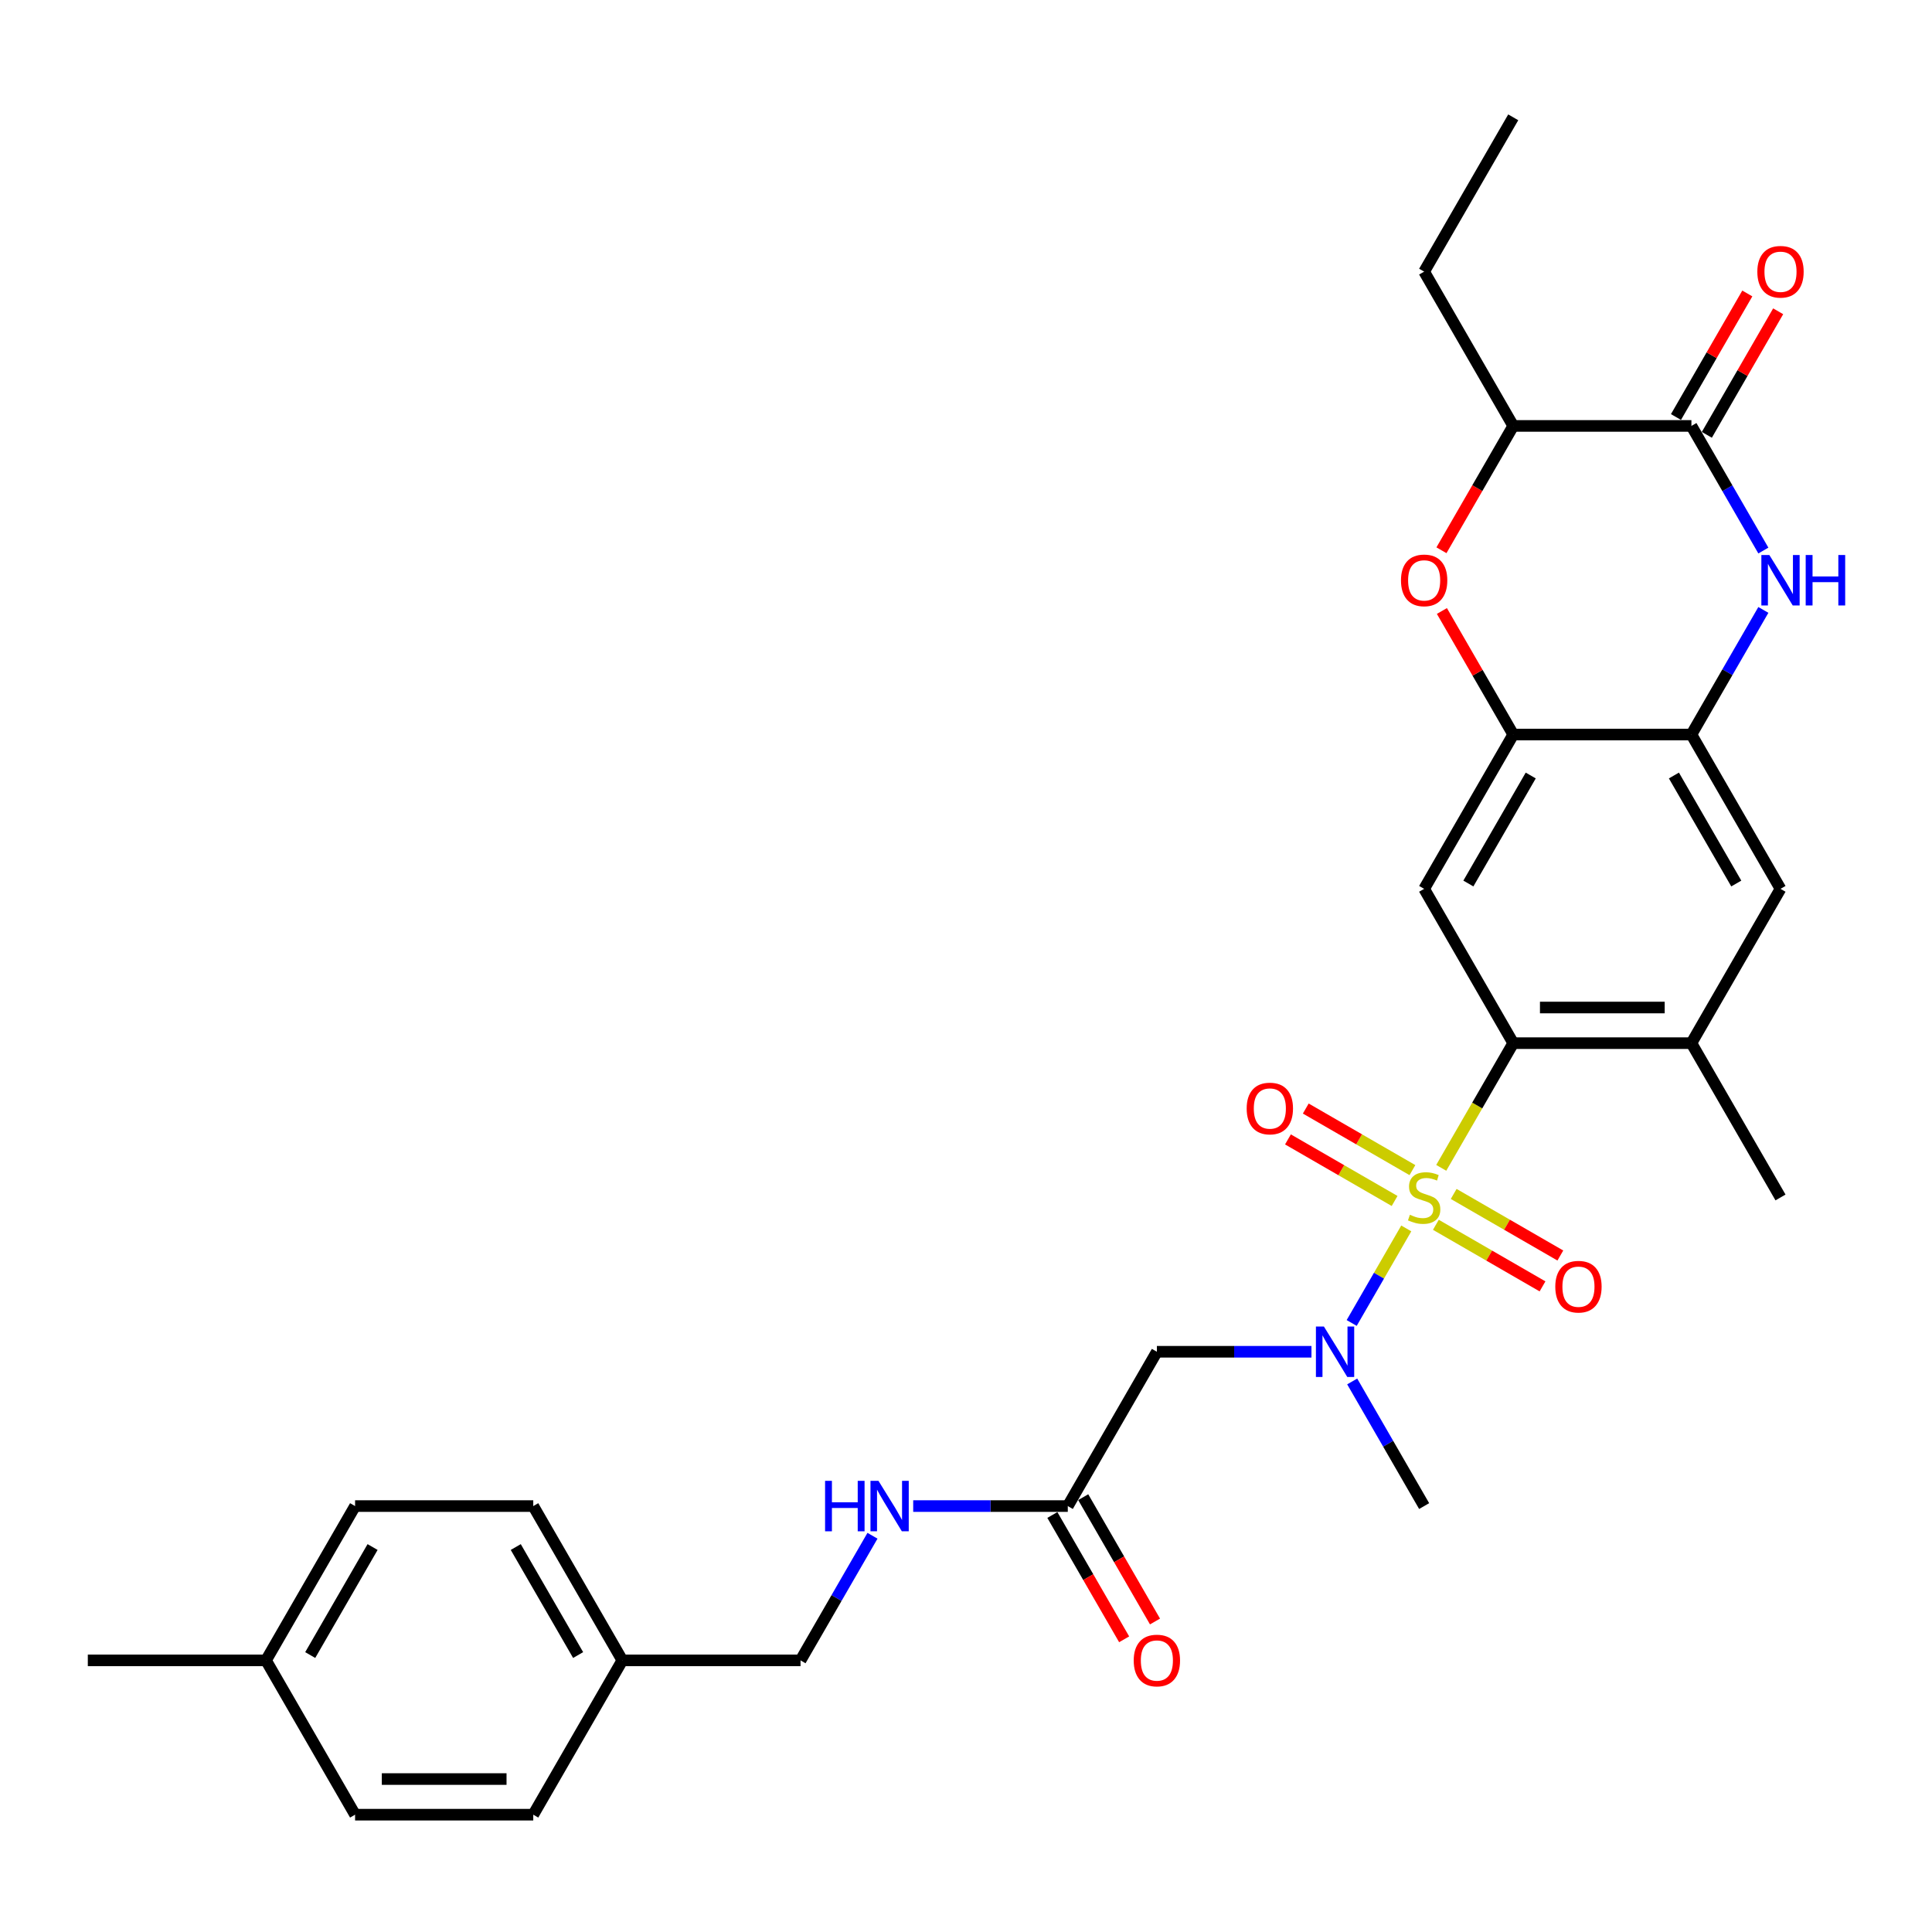 <?xml version='1.0' encoding='iso-8859-1'?>
<svg version='1.1' baseProfile='full'
              xmlns='http://www.w3.org/2000/svg'
                      xmlns:rdkit='http://www.rdkit.org/xml'
                      xmlns:xlink='http://www.w3.org/1999/xlink'
                  xml:space='preserve'
width='1000px' height='1000px' viewBox='0 0 1000 1000'>
<!-- END OF HEADER -->
<rect style='opacity:1.0;fill:#FFFFFF;stroke:none' width='1000' height='1000' x='0' y='0'> </rect>
<path class='bond-0' d='M 745.985,604.475 L 764.617,572.205' style='fill:none;fill-rule:evenodd;stroke:#CCCC00;stroke-width:6px;stroke-linecap:butt;stroke-linejoin:miter;stroke-opacity:1' />
<path class='bond-0' d='M 764.617,572.205 L 783.248,539.934' style='fill:none;fill-rule:evenodd;stroke:#000000;stroke-width:6px;stroke-linecap:butt;stroke-linejoin:miter;stroke-opacity:1' />
<path class='bond-2' d='M 727.882,635.831 L 713.755,660.3' style='fill:none;fill-rule:evenodd;stroke:#CCCC00;stroke-width:6px;stroke-linecap:butt;stroke-linejoin:miter;stroke-opacity:1' />
<path class='bond-2' d='M 713.755,660.3 L 699.627,684.769' style='fill:none;fill-rule:evenodd;stroke:#0000FF;stroke-width:6px;stroke-linecap:butt;stroke-linejoin:miter;stroke-opacity:1' />
<path class='bond-13' d='M 731.068,605.65 L 703.466,589.714' style='fill:none;fill-rule:evenodd;stroke:#CCCC00;stroke-width:6px;stroke-linecap:butt;stroke-linejoin:miter;stroke-opacity:1' />
<path class='bond-13' d='M 703.466,589.714 L 675.865,573.779' style='fill:none;fill-rule:evenodd;stroke:#FF0000;stroke-width:6px;stroke-linecap:butt;stroke-linejoin:miter;stroke-opacity:1' />
<path class='bond-13' d='M 721.845,621.624 L 694.244,605.688' style='fill:none;fill-rule:evenodd;stroke:#CCCC00;stroke-width:6px;stroke-linecap:butt;stroke-linejoin:miter;stroke-opacity:1' />
<path class='bond-13' d='M 694.244,605.688 L 666.643,589.753' style='fill:none;fill-rule:evenodd;stroke:#FF0000;stroke-width:6px;stroke-linecap:butt;stroke-linejoin:miter;stroke-opacity:1' />
<path class='bond-14' d='M 743.204,633.955 L 770.806,649.891' style='fill:none;fill-rule:evenodd;stroke:#CCCC00;stroke-width:6px;stroke-linecap:butt;stroke-linejoin:miter;stroke-opacity:1' />
<path class='bond-14' d='M 770.806,649.891 L 798.407,665.827' style='fill:none;fill-rule:evenodd;stroke:#FF0000;stroke-width:6px;stroke-linecap:butt;stroke-linejoin:miter;stroke-opacity:1' />
<path class='bond-14' d='M 752.427,617.982 L 780.028,633.917' style='fill:none;fill-rule:evenodd;stroke:#CCCC00;stroke-width:6px;stroke-linecap:butt;stroke-linejoin:miter;stroke-opacity:1' />
<path class='bond-14' d='M 780.028,633.917 L 807.629,649.853' style='fill:none;fill-rule:evenodd;stroke:#FF0000;stroke-width:6px;stroke-linecap:butt;stroke-linejoin:miter;stroke-opacity:1' />
<path class='bond-4' d='M 783.248,539.934 L 737.136,460.066' style='fill:none;fill-rule:evenodd;stroke:#000000;stroke-width:6px;stroke-linecap:butt;stroke-linejoin:miter;stroke-opacity:1' />
<path class='bond-9' d='M 783.248,539.934 L 875.472,539.934' style='fill:none;fill-rule:evenodd;stroke:#000000;stroke-width:6px;stroke-linecap:butt;stroke-linejoin:miter;stroke-opacity:1' />
<path class='bond-9' d='M 797.082,521.489 L 861.639,521.489' style='fill:none;fill-rule:evenodd;stroke:#000000;stroke-width:6px;stroke-linecap:butt;stroke-linejoin:miter;stroke-opacity:1' />
<path class='bond-1' d='M 912.714,315.693 L 894.093,347.945' style='fill:none;fill-rule:evenodd;stroke:#0000FF;stroke-width:6px;stroke-linecap:butt;stroke-linejoin:miter;stroke-opacity:1' />
<path class='bond-1' d='M 894.093,347.945 L 875.472,380.197' style='fill:none;fill-rule:evenodd;stroke:#000000;stroke-width:6px;stroke-linecap:butt;stroke-linejoin:miter;stroke-opacity:1' />
<path class='bond-3' d='M 912.714,284.964 L 894.093,252.712' style='fill:none;fill-rule:evenodd;stroke:#0000FF;stroke-width:6px;stroke-linecap:butt;stroke-linejoin:miter;stroke-opacity:1' />
<path class='bond-3' d='M 894.093,252.712 L 875.472,220.46' style='fill:none;fill-rule:evenodd;stroke:#000000;stroke-width:6px;stroke-linecap:butt;stroke-linejoin:miter;stroke-opacity:1' />
<path class='bond-8' d='M 678.813,699.671 L 638.806,699.671' style='fill:none;fill-rule:evenodd;stroke:#0000FF;stroke-width:6px;stroke-linecap:butt;stroke-linejoin:miter;stroke-opacity:1' />
<path class='bond-8' d='M 638.806,699.671 L 598.8,699.671' style='fill:none;fill-rule:evenodd;stroke:#000000;stroke-width:6px;stroke-linecap:butt;stroke-linejoin:miter;stroke-opacity:1' />
<path class='bond-25' d='M 699.895,715.036 L 718.515,747.288' style='fill:none;fill-rule:evenodd;stroke:#0000FF;stroke-width:6px;stroke-linecap:butt;stroke-linejoin:miter;stroke-opacity:1' />
<path class='bond-25' d='M 718.515,747.288 L 737.136,779.54' style='fill:none;fill-rule:evenodd;stroke:#000000;stroke-width:6px;stroke-linecap:butt;stroke-linejoin:miter;stroke-opacity:1' />
<path class='bond-15' d='M 883.459,225.072 L 901.92,193.096' style='fill:none;fill-rule:evenodd;stroke:#000000;stroke-width:6px;stroke-linecap:butt;stroke-linejoin:miter;stroke-opacity:1' />
<path class='bond-15' d='M 901.92,193.096 L 920.381,161.121' style='fill:none;fill-rule:evenodd;stroke:#FF0000;stroke-width:6px;stroke-linecap:butt;stroke-linejoin:miter;stroke-opacity:1' />
<path class='bond-15' d='M 867.485,215.849 L 885.946,183.874' style='fill:none;fill-rule:evenodd;stroke:#000000;stroke-width:6px;stroke-linecap:butt;stroke-linejoin:miter;stroke-opacity:1' />
<path class='bond-15' d='M 885.946,183.874 L 904.407,151.899' style='fill:none;fill-rule:evenodd;stroke:#FF0000;stroke-width:6px;stroke-linecap:butt;stroke-linejoin:miter;stroke-opacity:1' />
<path class='bond-31' d='M 875.472,220.46 L 783.248,220.46' style='fill:none;fill-rule:evenodd;stroke:#000000;stroke-width:6px;stroke-linecap:butt;stroke-linejoin:miter;stroke-opacity:1' />
<path class='bond-5' d='M 737.136,460.066 L 783.248,380.197' style='fill:none;fill-rule:evenodd;stroke:#000000;stroke-width:6px;stroke-linecap:butt;stroke-linejoin:miter;stroke-opacity:1' />
<path class='bond-5' d='M 760.026,457.308 L 792.305,401.4' style='fill:none;fill-rule:evenodd;stroke:#000000;stroke-width:6px;stroke-linecap:butt;stroke-linejoin:miter;stroke-opacity:1' />
<path class='bond-7' d='M 783.248,380.197 L 764.787,348.222' style='fill:none;fill-rule:evenodd;stroke:#000000;stroke-width:6px;stroke-linecap:butt;stroke-linejoin:miter;stroke-opacity:1' />
<path class='bond-7' d='M 764.787,348.222 L 746.326,316.247' style='fill:none;fill-rule:evenodd;stroke:#FF0000;stroke-width:6px;stroke-linecap:butt;stroke-linejoin:miter;stroke-opacity:1' />
<path class='bond-30' d='M 783.248,380.197 L 875.472,380.197' style='fill:none;fill-rule:evenodd;stroke:#000000;stroke-width:6px;stroke-linecap:butt;stroke-linejoin:miter;stroke-opacity:1' />
<path class='bond-6' d='M 875.472,380.197 L 921.584,460.066' style='fill:none;fill-rule:evenodd;stroke:#000000;stroke-width:6px;stroke-linecap:butt;stroke-linejoin:miter;stroke-opacity:1' />
<path class='bond-6' d='M 866.415,401.4 L 898.694,457.308' style='fill:none;fill-rule:evenodd;stroke:#000000;stroke-width:6px;stroke-linecap:butt;stroke-linejoin:miter;stroke-opacity:1' />
<path class='bond-10' d='M 746.092,284.817 L 764.67,252.638' style='fill:none;fill-rule:evenodd;stroke:#FF0000;stroke-width:6px;stroke-linecap:butt;stroke-linejoin:miter;stroke-opacity:1' />
<path class='bond-10' d='M 764.67,252.638 L 783.248,220.46' style='fill:none;fill-rule:evenodd;stroke:#000000;stroke-width:6px;stroke-linecap:butt;stroke-linejoin:miter;stroke-opacity:1' />
<path class='bond-11' d='M 598.8,699.671 L 552.688,779.54' style='fill:none;fill-rule:evenodd;stroke:#000000;stroke-width:6px;stroke-linecap:butt;stroke-linejoin:miter;stroke-opacity:1' />
<path class='bond-12' d='M 875.472,539.934 L 921.584,460.066' style='fill:none;fill-rule:evenodd;stroke:#000000;stroke-width:6px;stroke-linecap:butt;stroke-linejoin:miter;stroke-opacity:1' />
<path class='bond-26' d='M 875.472,539.934 L 921.584,619.803' style='fill:none;fill-rule:evenodd;stroke:#000000;stroke-width:6px;stroke-linecap:butt;stroke-linejoin:miter;stroke-opacity:1' />
<path class='bond-27' d='M 783.248,220.46 L 737.136,140.592' style='fill:none;fill-rule:evenodd;stroke:#000000;stroke-width:6px;stroke-linecap:butt;stroke-linejoin:miter;stroke-opacity:1' />
<path class='bond-16' d='M 552.688,779.54 L 512.681,779.54' style='fill:none;fill-rule:evenodd;stroke:#000000;stroke-width:6px;stroke-linecap:butt;stroke-linejoin:miter;stroke-opacity:1' />
<path class='bond-16' d='M 512.681,779.54 L 472.674,779.54' style='fill:none;fill-rule:evenodd;stroke:#0000FF;stroke-width:6px;stroke-linecap:butt;stroke-linejoin:miter;stroke-opacity:1' />
<path class='bond-17' d='M 544.701,784.151 L 563.279,816.329' style='fill:none;fill-rule:evenodd;stroke:#000000;stroke-width:6px;stroke-linecap:butt;stroke-linejoin:miter;stroke-opacity:1' />
<path class='bond-17' d='M 563.279,816.329 L 581.857,848.507' style='fill:none;fill-rule:evenodd;stroke:#FF0000;stroke-width:6px;stroke-linecap:butt;stroke-linejoin:miter;stroke-opacity:1' />
<path class='bond-17' d='M 560.674,774.928 L 579.252,807.107' style='fill:none;fill-rule:evenodd;stroke:#000000;stroke-width:6px;stroke-linecap:butt;stroke-linejoin:miter;stroke-opacity:1' />
<path class='bond-17' d='M 579.252,807.107 L 597.831,839.285' style='fill:none;fill-rule:evenodd;stroke:#FF0000;stroke-width:6px;stroke-linecap:butt;stroke-linejoin:miter;stroke-opacity:1' />
<path class='bond-18' d='M 451.593,794.904 L 432.972,827.156' style='fill:none;fill-rule:evenodd;stroke:#0000FF;stroke-width:6px;stroke-linecap:butt;stroke-linejoin:miter;stroke-opacity:1' />
<path class='bond-18' d='M 432.972,827.156 L 414.351,859.408' style='fill:none;fill-rule:evenodd;stroke:#000000;stroke-width:6px;stroke-linecap:butt;stroke-linejoin:miter;stroke-opacity:1' />
<path class='bond-19' d='M 414.351,859.408 L 322.127,859.408' style='fill:none;fill-rule:evenodd;stroke:#000000;stroke-width:6px;stroke-linecap:butt;stroke-linejoin:miter;stroke-opacity:1' />
<path class='bond-21' d='M 322.127,859.408 L 276.015,939.277' style='fill:none;fill-rule:evenodd;stroke:#000000;stroke-width:6px;stroke-linecap:butt;stroke-linejoin:miter;stroke-opacity:1' />
<path class='bond-22' d='M 322.127,859.408 L 276.015,779.54' style='fill:none;fill-rule:evenodd;stroke:#000000;stroke-width:6px;stroke-linecap:butt;stroke-linejoin:miter;stroke-opacity:1' />
<path class='bond-22' d='M 299.237,856.65 L 266.958,800.742' style='fill:none;fill-rule:evenodd;stroke:#000000;stroke-width:6px;stroke-linecap:butt;stroke-linejoin:miter;stroke-opacity:1' />
<path class='bond-20' d='M 137.679,859.408 L 183.791,779.54' style='fill:none;fill-rule:evenodd;stroke:#000000;stroke-width:6px;stroke-linecap:butt;stroke-linejoin:miter;stroke-opacity:1' />
<path class='bond-20' d='M 160.569,856.65 L 192.848,800.742' style='fill:none;fill-rule:evenodd;stroke:#000000;stroke-width:6px;stroke-linecap:butt;stroke-linejoin:miter;stroke-opacity:1' />
<path class='bond-28' d='M 137.679,859.408 L 45.455,859.408' style='fill:none;fill-rule:evenodd;stroke:#000000;stroke-width:6px;stroke-linecap:butt;stroke-linejoin:miter;stroke-opacity:1' />
<path class='bond-32' d='M 137.679,859.408 L 183.791,939.277' style='fill:none;fill-rule:evenodd;stroke:#000000;stroke-width:6px;stroke-linecap:butt;stroke-linejoin:miter;stroke-opacity:1' />
<path class='bond-23' d='M 276.015,939.277 L 183.791,939.277' style='fill:none;fill-rule:evenodd;stroke:#000000;stroke-width:6px;stroke-linecap:butt;stroke-linejoin:miter;stroke-opacity:1' />
<path class='bond-23' d='M 262.181,920.832 L 197.624,920.832' style='fill:none;fill-rule:evenodd;stroke:#000000;stroke-width:6px;stroke-linecap:butt;stroke-linejoin:miter;stroke-opacity:1' />
<path class='bond-24' d='M 276.015,779.54 L 183.791,779.54' style='fill:none;fill-rule:evenodd;stroke:#000000;stroke-width:6px;stroke-linecap:butt;stroke-linejoin:miter;stroke-opacity:1' />
<path class='bond-29' d='M 737.136,140.592 L 783.248,60.723' style='fill:none;fill-rule:evenodd;stroke:#000000;stroke-width:6px;stroke-linecap:butt;stroke-linejoin:miter;stroke-opacity:1' />
<path  class='atom-0' d='M 729.758 628.767
Q 730.053 628.878, 731.27 629.394
Q 732.488 629.91, 733.816 630.243
Q 735.181 630.538, 736.509 630.538
Q 738.98 630.538, 740.419 629.357
Q 741.858 628.14, 741.858 626.037
Q 741.858 624.598, 741.12 623.713
Q 740.419 622.828, 739.312 622.348
Q 738.206 621.869, 736.361 621.315
Q 734.037 620.614, 732.635 619.95
Q 731.27 619.286, 730.274 617.884
Q 729.315 616.483, 729.315 614.122
Q 729.315 610.839, 731.529 608.81
Q 733.779 606.781, 738.206 606.781
Q 741.231 606.781, 744.661 608.219
L 743.813 611.06
Q 740.677 609.769, 738.316 609.769
Q 735.771 609.769, 734.369 610.839
Q 732.967 611.871, 733.004 613.679
Q 733.004 615.081, 733.705 615.929
Q 734.443 616.778, 735.476 617.257
Q 736.546 617.737, 738.316 618.29
Q 740.677 619.028, 742.079 619.766
Q 743.481 620.504, 744.477 622.016
Q 745.51 623.492, 745.51 626.037
Q 745.51 629.652, 743.075 631.607
Q 740.677 633.526, 736.656 633.526
Q 734.332 633.526, 732.562 633.009
Q 730.828 632.53, 728.762 631.681
L 729.758 628.767
' fill='#CCCC00'/>
<path  class='atom-2' d='M 915.811 287.27
L 924.369 301.103
Q 925.218 302.468, 926.583 304.94
Q 927.948 307.412, 928.022 307.559
L 928.022 287.27
L 931.489 287.27
L 931.489 313.388
L 927.911 313.388
L 918.725 298.263
Q 917.656 296.492, 916.512 294.463
Q 915.405 292.434, 915.073 291.807
L 915.073 313.388
L 911.679 313.388
L 911.679 287.27
L 915.811 287.27
' fill='#0000FF'/>
<path  class='atom-2' d='M 934.625 287.27
L 938.166 287.27
L 938.166 298.374
L 951.52 298.374
L 951.52 287.27
L 955.062 287.27
L 955.062 313.388
L 951.52 313.388
L 951.52 301.325
L 938.166 301.325
L 938.166 313.388
L 934.625 313.388
L 934.625 287.27
' fill='#0000FF'/>
<path  class='atom-3' d='M 685.251 686.612
L 693.809 700.446
Q 694.657 701.811, 696.022 704.282
Q 697.387 706.754, 697.461 706.902
L 697.461 686.612
L 700.929 686.612
L 700.929 712.73
L 697.35 712.73
L 688.165 697.605
Q 687.095 695.835, 685.951 693.806
Q 684.845 691.777, 684.513 691.15
L 684.513 712.73
L 681.119 712.73
L 681.119 686.612
L 685.251 686.612
' fill='#0000FF'/>
<path  class='atom-8' d='M 725.147 300.403
Q 725.147 294.131, 728.246 290.627
Q 731.344 287.122, 737.136 287.122
Q 742.928 287.122, 746.026 290.627
Q 749.125 294.131, 749.125 300.403
Q 749.125 306.748, 745.989 310.363
Q 742.854 313.941, 737.136 313.941
Q 731.381 313.941, 728.246 310.363
Q 725.147 306.784, 725.147 300.403
M 737.136 310.99
Q 741.12 310.99, 743.26 308.334
Q 745.436 305.641, 745.436 300.403
Q 745.436 295.275, 743.26 292.693
Q 741.12 290.073, 737.136 290.073
Q 733.152 290.073, 730.975 292.656
Q 728.836 295.238, 728.836 300.403
Q 728.836 305.678, 730.975 308.334
Q 733.152 310.99, 737.136 310.99
' fill='#FF0000'/>
<path  class='atom-14' d='M 645.278 573.764
Q 645.278 567.493, 648.377 563.989
Q 651.476 560.484, 657.267 560.484
Q 663.059 560.484, 666.158 563.989
Q 669.257 567.493, 669.257 573.764
Q 669.257 580.109, 666.121 583.725
Q 662.985 587.303, 657.267 587.303
Q 651.513 587.303, 648.377 583.725
Q 645.278 580.146, 645.278 573.764
M 657.267 584.352
Q 661.252 584.352, 663.391 581.696
Q 665.568 579.003, 665.568 573.764
Q 665.568 568.637, 663.391 566.054
Q 661.252 563.435, 657.267 563.435
Q 653.283 563.435, 651.107 566.018
Q 648.967 568.6, 648.967 573.764
Q 648.967 579.04, 651.107 581.696
Q 653.283 584.352, 657.267 584.352
' fill='#FF0000'/>
<path  class='atom-15' d='M 805.015 665.989
Q 805.015 659.717, 808.114 656.213
Q 811.213 652.708, 817.004 652.708
Q 822.796 652.708, 825.895 656.213
Q 828.994 659.717, 828.994 665.989
Q 828.994 672.334, 825.858 675.949
Q 822.722 679.527, 817.004 679.527
Q 811.25 679.527, 808.114 675.949
Q 805.015 672.371, 805.015 665.989
M 817.004 676.576
Q 820.988 676.576, 823.128 673.92
Q 825.305 671.227, 825.305 665.989
Q 825.305 660.861, 823.128 658.279
Q 820.988 655.659, 817.004 655.659
Q 813.02 655.659, 810.844 658.242
Q 808.704 660.824, 808.704 665.989
Q 808.704 671.264, 810.844 673.92
Q 813.02 676.576, 817.004 676.576
' fill='#FF0000'/>
<path  class='atom-16' d='M 909.595 140.666
Q 909.595 134.394, 912.694 130.89
Q 915.793 127.385, 921.584 127.385
Q 927.376 127.385, 930.475 130.89
Q 933.573 134.394, 933.573 140.666
Q 933.573 147.011, 930.438 150.626
Q 927.302 154.204, 921.584 154.204
Q 915.829 154.204, 912.694 150.626
Q 909.595 147.048, 909.595 140.666
M 921.584 151.253
Q 925.568 151.253, 927.708 148.597
Q 929.884 145.904, 929.884 140.666
Q 929.884 135.538, 927.708 132.956
Q 925.568 130.336, 921.584 130.336
Q 917.6 130.336, 915.424 132.919
Q 913.284 135.501, 913.284 140.666
Q 913.284 145.941, 915.424 148.597
Q 917.6 151.253, 921.584 151.253
' fill='#FF0000'/>
<path  class='atom-17' d='M 427.06 766.481
L 430.601 766.481
L 430.601 777.585
L 443.955 777.585
L 443.955 766.481
L 447.497 766.481
L 447.497 792.599
L 443.955 792.599
L 443.955 780.536
L 430.601 780.536
L 430.601 792.599
L 427.06 792.599
L 427.06 766.481
' fill='#0000FF'/>
<path  class='atom-17' d='M 454.69 766.481
L 463.249 780.314
Q 464.097 781.679, 465.462 784.151
Q 466.827 786.623, 466.901 786.77
L 466.901 766.481
L 470.368 766.481
L 470.368 792.599
L 466.79 792.599
L 457.604 777.474
Q 456.535 775.703, 455.391 773.674
Q 454.284 771.645, 453.952 771.018
L 453.952 792.599
L 450.558 792.599
L 450.558 766.481
L 454.69 766.481
' fill='#0000FF'/>
<path  class='atom-18' d='M 586.81 859.482
Q 586.81 853.211, 589.909 849.706
Q 593.008 846.202, 598.8 846.202
Q 604.591 846.202, 607.69 849.706
Q 610.789 853.211, 610.789 859.482
Q 610.789 865.827, 607.653 869.442
Q 604.518 873.02, 598.8 873.02
Q 593.045 873.02, 589.909 869.442
Q 586.81 865.864, 586.81 859.482
M 598.8 870.069
Q 602.784 870.069, 604.923 867.413
Q 607.1 864.72, 607.1 859.482
Q 607.1 854.354, 604.923 851.772
Q 602.784 849.153, 598.8 849.153
Q 594.816 849.153, 592.639 851.735
Q 590.499 854.317, 590.499 859.482
Q 590.499 864.757, 592.639 867.413
Q 594.816 870.069, 598.8 870.069
' fill='#FF0000'/>
</svg>
